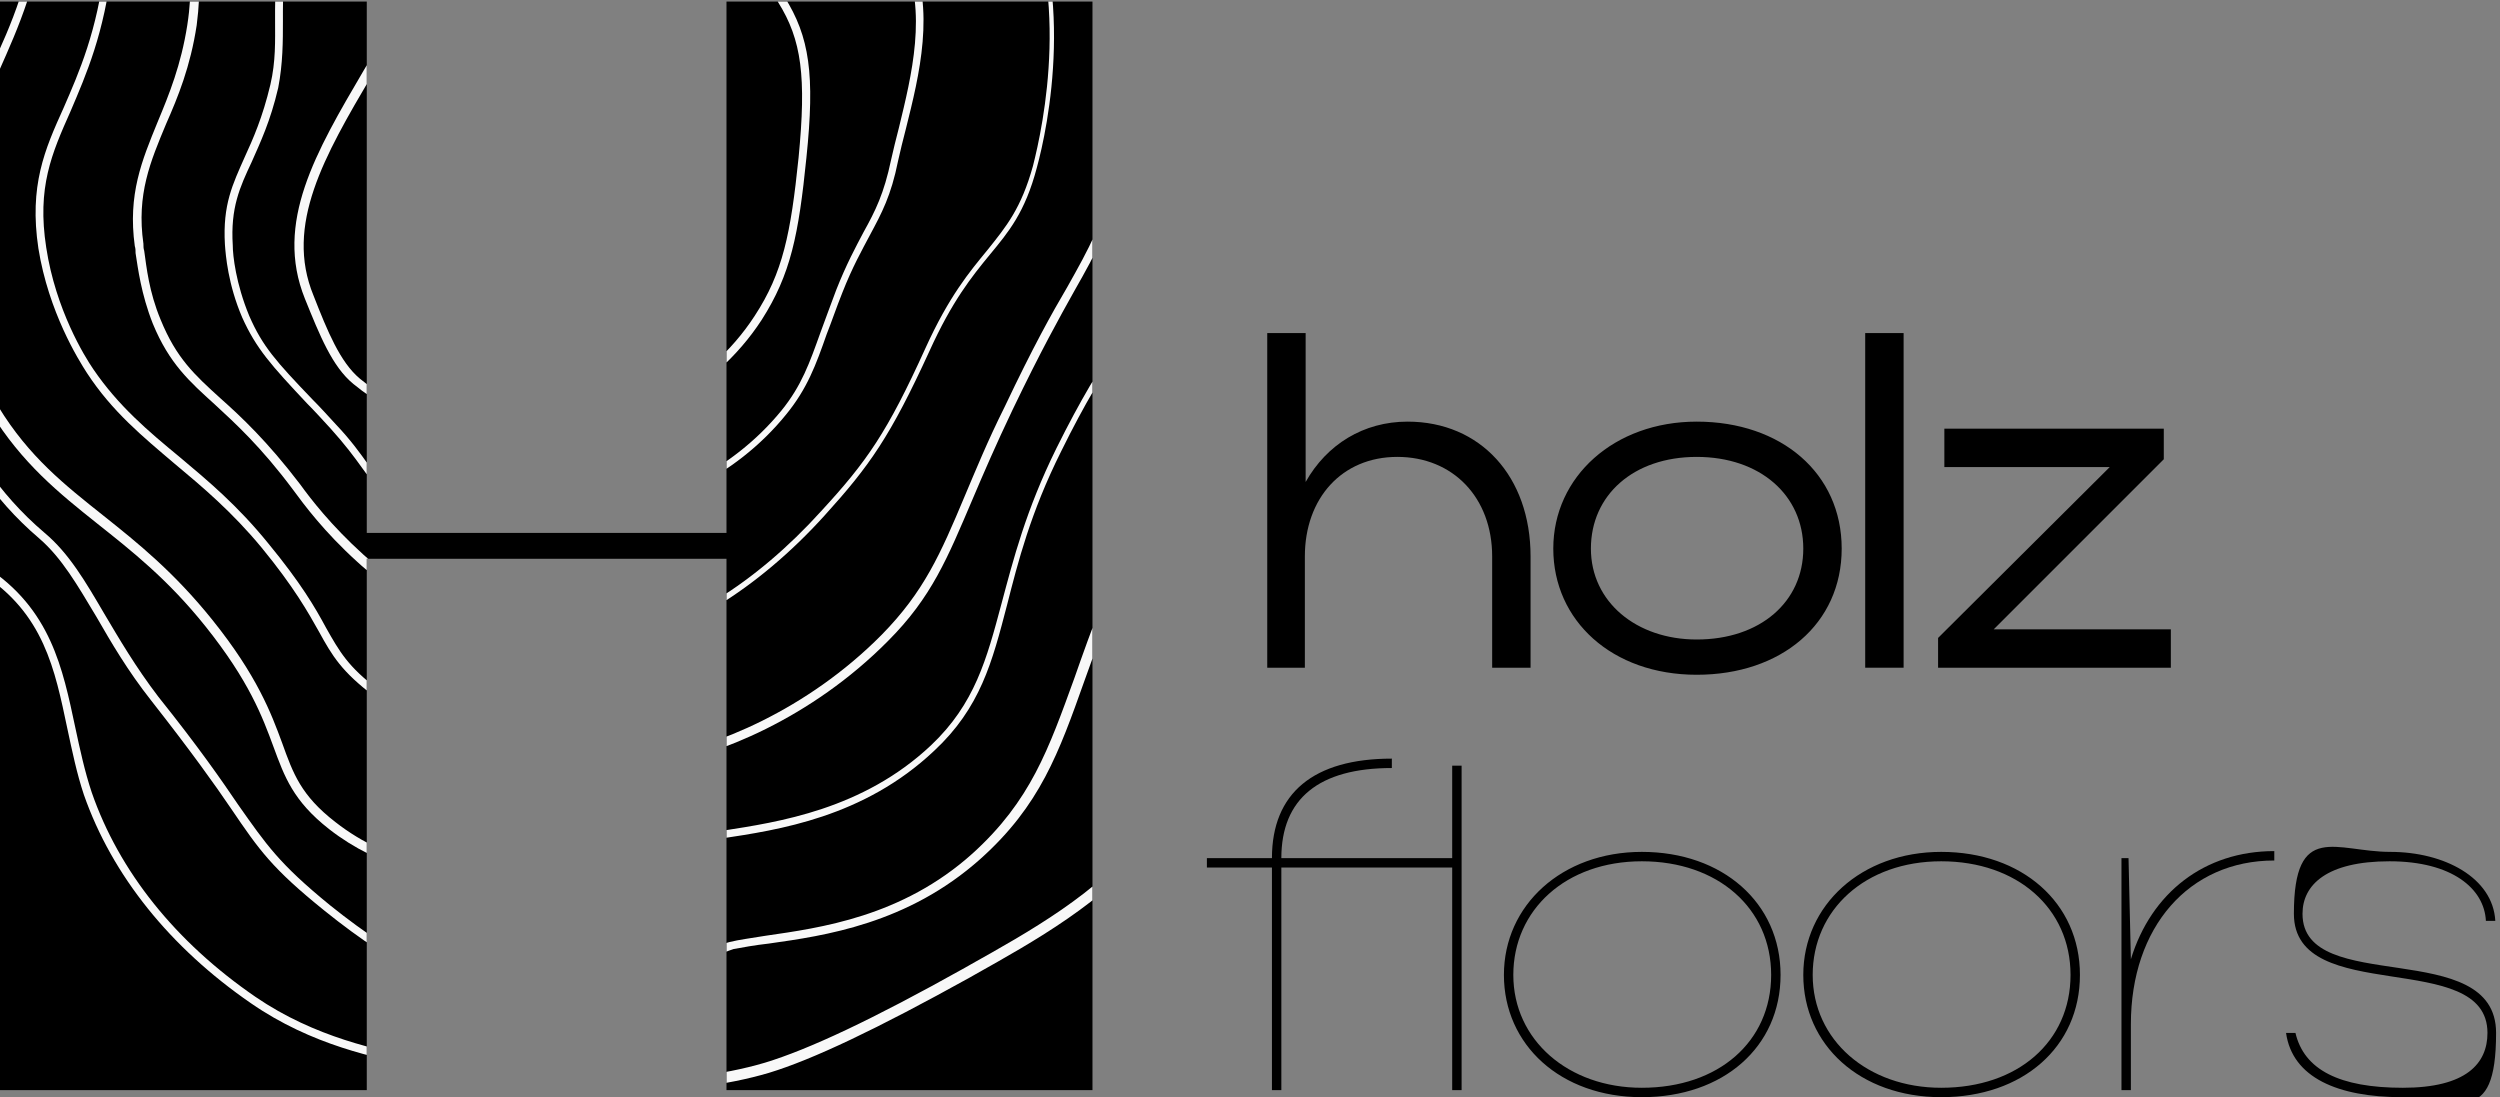 <?xml version="1.0" encoding="UTF-8"?>
<svg xmlns="http://www.w3.org/2000/svg" xmlns:xlink="http://www.w3.org/1999/xlink" id="Layer_1" version="1.1" viewBox="0 0 319 140">
  <rect x="0" y="0" width="319" height="140" fill="#808080" stroke="none"/>
  <defs>
    <style>
      .st0 {
        fill: none;
      }

      .st1 {
        clip-path: url(#clippath-1);
      }

      .st2 {
        clip-path: url(#clippath-2);
      }

      .st3 {
        fill: #f8f8f8;
      }

      .st4 {
        clip-path: url(#clippath);
      }
    </style>
    <clipPath id="clippath">
      <rect class="st0" width="319" height="140"></rect>
    </clipPath>
    <clipPath id="clippath-1">
      <polyline class="st0" points="92.7 .2 92.7 68 46.8 68 46.8 .2 0 .2 0 139.1 46.8 139.1 46.8 71.3 92.7 71.3 92.7 139.1 139.4 139.1 139.4 .2 92.7 .2"></polyline>
    </clipPath>
    <clipPath id="clippath-2">
      <rect class="st0" width="319" height="140"></rect>
    </clipPath>
  </defs>
  <g class="st4">
    <path d="M166.6,85.2h-4.9v-42.7h4.9v19c2.7-4.8,7.4-7.7,13-7.7,9.3,0,15.7,7,15.7,17.2v14.2h-4.9v-14.2c0-7.5-5-12.7-12.1-12.7s-11.8,5.3-11.8,12.7v14.2"></path>
    <path d="M216.5,53.8c10.8,0,18.5,6.6,18.5,16.2s-7.7,16.1-18.5,16.1-18.3-6.9-18.3-16.1,7.8-16.2,18.3-16.2M216.5,81.6c8.1,0,13.6-4.8,13.6-11.6s-5.5-11.7-13.6-11.7-13.5,4.9-13.5,11.7,5.8,11.6,13.5,11.6Z"></path>
    <rect x="238" y="42.5" width="4.9" height="42.7"></rect>
    <polyline points="248.1 54.7 276.1 54.7 276.1 58.6 254.4 80.3 277 80.3 277 85.2 247.3 85.2 247.3 81.4 269.2 59.6 248.1 59.6 248.1 54.7"></polyline>
    <path d="M185.3,109.5v-11.8h1.2v41.4h-1.2v-28.4h-21.8v28.4h-1.2v-28.4h-8.3v-1.2h8.3c0-8.3,5.3-12.7,15.3-12.7v1.2c-9.3,0-14.1,3.9-14.1,11.5h21.8"></path>
    <path d="M209.5,108.7c10.3,0,17.7,6.5,17.7,15.7s-7.3,15.6-17.7,15.6-17.6-6.7-17.6-15.6,7.4-15.7,17.6-15.7M209.5,138.8c9.8,0,16.5-5.9,16.5-14.4s-6.8-14.5-16.5-14.5-16.4,6.2-16.4,14.5,7,14.4,16.4,14.4Z"></path>
    <path d="M247.7,108.7c10.3,0,17.7,6.5,17.7,15.7s-7.3,15.6-17.7,15.6-17.6-6.7-17.6-15.6,7.4-15.7,17.6-15.7M247.7,138.8c9.8,0,16.5-5.9,16.5-14.4s-6.8-14.5-16.5-14.5-16.4,6.2-16.4,14.5,7,14.4,16.4,14.4Z"></path>
    <path d="M290.2,109.8c-10.9,0-18.3,8.5-18.3,20.9v8.4h-1.2v-29.6h.9l.3,12.9c2.6-8.5,9.4-13.8,18.3-13.8v1.2"></path>
    <path d="M306.5,140c-8.2,0-14-2.5-14.8-8.2h1.2c1.1,4.7,5.6,7,13.7,7s10.8-3.1,10.8-7c0-10.9-24.7-3.3-24.7-15.2s5.4-7.9,12.3-7.9,13.1,3.3,13.4,8.8h-1.2c-.2-4.1-4.3-7.6-12.3-7.6s-11.1,3-11.1,6.7c0,10.6,24.7,2.8,24.7,15.2s-5.1,8.2-12,8.2"></path>
    <polyline points="92.7 .2 92.7 68 46.8 68 46.8 .2 0 .2 0 139.1 46.8 139.1 46.8 71.3 92.7 71.3 92.7 139.1 139.4 139.1 139.4 .2 92.7 .2"></polyline>
  </g>
  <g class="st1">
    <g class="st2">
      <path class="st3" d="M68.7,34.3c-1.6,0-3-.3-4.1-1-4.3-2.7-4.3-11.5-1.6-17.5,2.2-4.7,8-11.6,14.6-10,5.8,1.5,9.2,9.2,8.3,14.8-1,5.9-6.1,10.1-10.6,12.1-2.3,1-4.6,1.5-6.5,1.5M75.6,6.6c-5,0-9.7,5.3-11.7,9.6-2.6,5.6-2.6,13.8,1.2,16.2,2.1,1.4,5.8,1.1,9.7-.6,4.2-1.9,9.1-5.9,10-11.4.9-5.2-2.2-12.3-7.5-13.7-.6-.1-1.1-.2-1.7-.2Z"></path>
      <path class="st3" d="M73.2,26.8c-1.8,0-4.2-.9-5.2-2.9-.8-1.6-.5-3.6.7-5.9.9-1.7,2.8-4.4,5.9-4.4,2.9,0,5.2,2.5,5.7,5,.4,1.8-.2,3.7-1.5,5.4-1.4,1.8-3.6,2.9-5.6,2.9h0M74.6,14.6c-2.5,0-4.2,2.4-5,3.9-1,2-1.3,3.6-.6,4.9.7,1.6,2.7,2.4,4.3,2.4,1.7,0,3.6-1,4.8-2.5,1.1-1.4,1.6-3,1.3-4.5-.4-2-2.3-4.1-4.7-4.1Z"></path>
      <path class="st3" d="M78.6,138.9c-7.5,0-15.6-.9-23.6-2.5-.5-.1-1-.2-1.6-.3-5.4-1.1-13.6-2.7-21.4-8.1-10.3-7.1-17.7-16.3-21.3-26.6-.9-2.7-1.5-5.6-2.1-8.4-1.6-7.6-3-14.7-10.9-19.8-2.7-1.8-5.3-3.1-7.7-4.3-5.9-3-10.9-5.6-15.8-12.9-.3-.4-1-1-1.8-1.6-2.6-2.2-6.9-5.7-8-12.2-2.2-13,1.9-23.9,5.5-33.5.9-2.5,1.8-4.9,2.6-7.3,4.9-15.3,6.8-27.4,5.8-38.2-.2-2-.4-3.8-.6-5.7-1.3-11.7-2.4-21.9,5.9-32.5,7.3-9.3,17-12.9,20.2-14.1,10-3.7,19.3-3.4,30.1,1,3.6,1.5,22,9.4,28,11.8,7.9,3.1,16.9,4.7,29.1,5.1,11,.3,18.7-2.5,25.6-5,2-.7,3.9-1.4,5.9-2,12.9-4.1,23.7-3.8,35.2,1,14.1,5.8,21.3,18.3,24.7,24.4.5.8.9,1.5,1.2,2,6,9.5,5.9,19.4,5.8,28.8,0,1.9,0,3.8,0,5.6.1,6.9.4,13.4.7,19.2.4,8.9.8,15.3,0,17.4-3.2,8.4-7.5,11.6-12.3,15.4-5.4,4.1-11.4,8.8-17.8,21.8-3.4,6.8-3.9,12.9-4.3,17.9-.2,2.6-.4,4.9-1,6.9-.8,2.8-1.2,5.6-1.5,8.2-.8,5.7-1.5,11.1-6.1,17-6.1,7.7-15.3,12.8-22.6,16.9l-.7.4c-11.9,6.6-20.1,10.5-25.7,12.2-5.4,1.6-12,2.4-19.2,2.4M-34.6,41.9c1,6,5.1,9.5,7.6,11.5.9.7,1.6,1.3,2,1.9,4.7,7.1,9.6,9.6,15.4,12.6,2.5,1.3,5.1,2.6,7.8,4.4,8.3,5.4,9.8,13,11.4,20.5.6,2.8,1.2,5.6,2.1,8.3,3.5,10.1,10.7,19.1,20.9,26.1,7.6,5.2,15.7,6.8,21.1,7.9.6.1,1.1.2,1.6.3,15.7,3.3,31.5,3.4,42.3.2,5.6-1.7,13.7-5.5,25.5-12.1l.7-.4c7.3-4.1,16.4-9.1,22.3-16.7,4.4-5.6,5.2-10.9,5.9-16.5.4-2.7.8-5.5,1.6-8.4.5-1.9.7-4.1.9-6.7.4-5,1-11.3,4.4-18.2,6.5-13.2,12.7-17.9,18.1-22.1,4.7-3.7,8.8-6.8,12-14.9.7-1.9.4-8.5,0-16.9-.3-5.8-.6-12.3-.7-19.2,0-1.9,0-3.8,0-5.7.1-9.3.2-19-5.6-28.3-.3-.5-.7-1.2-1.2-2-3.4-5.9-10.5-18.3-24.2-23.9-11.3-4.6-21.9-4.9-34.5-.9-1.9.6-3.8,1.3-5.8,2-6.9,2.5-14.8,5.4-26,5.1-12.3-.4-21.4-1.9-29.4-5.1-6-2.4-11.6-4.8-16.9-7.1-3.9-1.7-7.5-3.3-11.1-4.7-10.7-4.4-19.4-4.7-29.3-1-3.1,1.2-12.7,4.7-19.7,13.8-8.1,10.3-7,19.8-5.7,31.8.2,1.8.4,3.7.6,5.7,1,11-.8,23.2-5.8,38.7-.8,2.4-1.7,4.8-2.6,7.3-3.5,9.5-7.6,20.2-5.5,32.9Z"></path>
      <path class="st3" d="M71.1,44.7c-.5,0-1,0-1.5-.1-1.9-.3-2.7-1.1-3.8-1.9-1-.8-2.2-1.9-4.8-3-4.5-1.9-6.7.2-9.5-2.1-.3-.3-2.9-3-3.7-7-.6-2.8.4-4.7,2.1-7.8,1.2-2.1,2.8-5.1,4.5-9.5.9-2.4,1.4-3.8,1.7-4.9.6-1.7.8-2.4,1.9-3.8,4.1-5.3,10-7,13.2-7.4,2.5-.4,7.7-1.2,12.5,2,5,3.3,6.4,8.4,7.7,14.7,1.1,5.6,1.9,11.5-1.5,18.1-2.7,5.2-6.7,7.4-9.9,9.3,0,0-1,.6-1.4.8-2.5,1.5-4.7,2.8-7.4,2.8M61.4,38.7c2.8,1.2,4.1,2.3,5.1,3.2,1,.9,1.7,1.4,3.2,1.7,3.1.5,5.3-.8,8.2-2.5.4-.2,1.4-.8,1.4-.8,3.1-1.8,6.9-4,9.5-8.8,3-5.6,2.7-10.8,1.4-17.4-1.2-6.1-2.5-11-7.2-14-4-2.6-8-2.4-11.8-1.8-3,.5-8.6,2-12.5,7.1-1,1.3-1.1,1.8-1.7,3.5-.4,1.1-.8,2.6-1.8,5-1.7,4.5-3.3,7.4-4.5,9.6-1.7,3.1-2.6,4.6-2,7.1.8,3.6,3.1,6.2,3.4,6.5,1.2.9,2.2.9,3.7.9,1.4,0,3.2,0,5.5,1Z"></path>
      <path class="st3" d="M69.2,128.4c-.9,0-1.8,0-2.8-.1-7.6-.7-15.7-4.6-25-12.1-6.7-5.4-8.3-7.7-11.9-13-2.1-3.1-5.1-7.3-10.2-13.8-3-3.8-5.1-7.4-7-10.7-2.4-4-4.4-7.5-7.3-10-6.1-5.2-9.7-11.1-14.4-20.1-2.5-4.8-4.1-10-5.3-17-1.8-10.3.5-15.4,3.4-21.8.3-.7.7-1.5,1-2.3,1.8-4.1,1.7-9.2,1.5-15.1,0-3.6-.2-7.6,0-11.9.6-8,.2-14.1,0-19.5-.5-9.7-.9-16.2,4.9-24.5,1.6-2.3,2.9-4.5,4-6.5,1.9-3.3,3.2-5.6,4.7-6.3,8.6-3.9,16,0,23.8,4.1,2.3,1.2,4.6,2.4,7.1,3.5,1.6.7,3.2,1.5,4.9,2.2,7.6,3.5,16.1,7.5,26,9.6,8.4,1.8,16.5-.2,23.7-1.9,3-.7,5.9-1.4,8.7-1.9,8.1-1.2,15.5-2.6,22.6-4,3.1-.6,6.1-1.2,9-1.7,11.7-2.1,21.4-2.1,31.4,5.1,4.8,3.4,6.3,8.4,7.5,12.4.5,1.8,1,3.4,1.7,4.4,7.7,12.4,10.9,22,10.8,31.9-.2,16.5-2.1,30.9-3.7,35.3-2.9,7.9-7.3,10.9-11.5,13.8-2.5,1.7-4.8,3.3-6.8,5.8-3.1,3.9-6.2,10.1-10.9,19.5l-1.9,3.8c-4.3,8.6-6.7,15.3-8.8,21.2-3.3,9.3-5.7,16-13.3,22.8-9.3,8.3-19.9,9.8-27,10.8-1.8.2-3.4.5-4.5.7-.7.2-2,.8-3.5,1.5-4.6,2.2-12.1,5.7-20.7,5.7M-8.5,48.1C-3.9,57.1-.3,62.9,5.7,68c3.1,2.6,5.2,6.2,7.6,10.3,1.9,3.2,4,6.8,6.9,10.6,5.2,6.5,8.1,10.7,10.2,13.8,3.6,5.1,5.2,7.5,11.7,12.8,9.1,7.3,17.1,11.2,24.4,11.8,9.5.8,17.9-3.1,22.9-5.5,1.7-.8,2.9-1.4,3.7-1.6,1.2-.3,2.8-.5,4.6-.8,6.9-1,17.4-2.4,26.4-10.5,7.4-6.7,9.7-13.3,13-22.4,2.1-6,4.5-12.7,8.8-21.3l1.9-3.8c4.7-9.4,7.8-15.7,11.1-19.7,2.1-2.7,4.6-4.4,7-6.1,4.1-2.8,8.2-5.7,11.1-13.3,1.6-4.2,3.4-18.8,3.7-35,.1-9.7-3-19-10.6-31.3-.7-1.2-1.2-2.8-1.8-4.7-1.2-3.9-2.6-8.7-7.1-11.9-9.6-6.9-19.2-7-30.6-4.9-2.9.5-5.9,1.1-9,1.7-7.1,1.4-14.5,2.8-22.6,4-2.7.4-5.6,1.1-8.6,1.8-7.3,1.8-15.6,3.8-24.2,1.9-10-2.2-18.6-6.2-26.2-9.7-1.7-.8-3.3-1.5-4.9-2.2-2.5-1.1-4.8-2.3-7.1-3.5-7.9-4.1-14.8-7.7-22.9-4.1-1.2.5-2.5,2.9-4.2,5.8-1.1,2-2.4,4.3-4,6.6-5.5,8.1-5.2,14.4-4.7,23.9.3,5.4.6,11.5,0,19.6-.3,4.3-.2,8.3,0,11.8.2,6,.3,11.2-1.6,15.6-.4.8-.7,1.6-1,2.3-2.8,6.2-5.1,11.2-3.3,21.2,1.2,6.9,2.8,12,5.2,16.7Z"></path>
      <path class="st3" d="M63.2,112.4c-7.2,0-14.8-1.6-21.2-6.6-4.6-3.6-5.7-6.7-7.1-10.5-1.4-3.8-3.1-8.4-8.7-15.4-4.8-6-9.4-9.6-13.8-13.1-4.9-3.9-9.6-7.7-13.6-14.2-.7-1.1-1.7-2.8-2.5-4.4-1-2.1-1.1-4.9-1.1-8.3,0-2.5,0-5.3-.5-8.2-1.7-10.2,1-16.2,4.2-23.1C1.4,3.2,4.1-2.8,4.9-11.8c.7-8.3-1.2-15-2.8-20.8-2-7.1-3.7-13.3.5-19.5,2.7-4,7.3-5.4,10.3-6.4.9-.3,1.8-.6,2.2-.8,7.4-4,13.5-2.5,20-.8,7.6,1.9,16.1,3.7,25.9,5.8l9.3,2c14.2,3.1,26.7,3.2,39.3.5,15.4-3.3,25.4-3.3,37.4,5.7,5.5,4.1,7.8,8,9.7,11.1l.2.3c5.2,8.7,7.4,17.1,7.2,27.1-.2,12.9-3.9,23.4-5.4,27.9l-.2.5c-2.9,8.5-5.7,11.7-9.2,15.7-3.5,4-7.9,8.9-13.9,21.1-3.9,7.8-5.5,14.1-6.9,19.6-1.9,7.3-3.4,13.1-9.3,18.6-9,8.5-19.9,10.1-27.2,11.2-1.3.2-2.6.4-3.6.6-.6.1-1.7.4-3,.8-4.8,1.4-13.3,3.9-22.3,3.9M24.7-60.8c-3,0-5.9.7-9.1,2.4-.6.3-1.4.6-2.4.9-2.9.9-7.2,2.3-9.7,6-3.9,5.8-2.3,11.5-.3,18.6,1.7,5.9,3.6,12.7,2.8,21.2C5.1-2.6,2.3,3.6-.1,9c-3.1,6.8-5.8,12.7-4.1,22.5.5,2.9.5,5.8.5,8.3,0,3.2,0,5.9,1,7.8.8,1.6,1.8,3.2,2.5,4.3,3.9,6.4,8.5,10,13.4,13.9,4.4,3.5,9,7.2,13.9,13.3,5.7,7.1,7.5,11.9,8.9,15.7,1.4,3.9,2.4,6.7,6.8,10.1,13.9,10.9,34,5,42.6,2.5,1.3-.4,2.4-.7,3.1-.8,1.1-.2,2.3-.4,3.7-.6,7.1-1.1,17.9-2.7,26.6-10.9,5.6-5.3,7.1-11,9-18.1,1.5-5.6,3.1-11.9,7-19.8,6.1-12.3,10.5-17.3,14-21.3,3.5-3.9,6.2-7,9-15.4l.2-.5c1.5-4.5,5.1-14.9,5.3-27.6.2-9.9-2-18.1-7.1-26.6l-.2-.3c-1.8-3-4.1-6.8-9.4-10.8-11.7-8.8-21.5-8.8-36.6-5.5-12.8,2.8-25.5,2.6-39.8-.5l-9.3-2c-9.8-2.1-18.3-3.9-25.9-5.8-3.8-1-7-1.7-10.2-1.7Z"></path>
      <path class="st3" d="M78.1,97.9c-8,0-20.6-1.7-30.4-9.1-4.1-3.1-5.3-5.1-7-8.2-1.4-2.5-3.2-5.7-7.3-10.7-3.8-4.6-7.6-7.8-11.2-10.8-4-3.4-7.9-6.6-11.1-11.5-1.1-1.7-4.9-7.8-6.2-15.9-1.2-8,.8-12.6,3.2-17.9,2-4.6,4.3-9.8,5.3-18.3.6-5.6.4-10,.2-13.9-.3-6.3-.6-11.3,3.3-17.1,2.3-3.5,5.1-6.4,8-8.3h.2c5.8-4.1,10.8-7.5,17.1-6.7,5,.6,10.1,2.5,15.6,4.5,4.8,1.8,9.8,3.6,15,4.7,11.6,2.5,20.9.9,29.8-.6l1.9-.3c12.3-2.1,22.4-1.9,32.1,5.8,4.6,3.6,7.9,7.1,9.4,9.7,9.1,16,2.4,35.1-.8,44.3-.4,1.3-.8,2.3-1.1,3.2-2.6,8.4-4.1,11.2-7,16.3-1.9,3.4-4.3,7.7-7.9,15.2-2.1,4.4-3.7,8.1-5.1,11.4-3.2,7.5-5.2,12.5-10.8,18.1-9.8,9.9-21.9,14.7-29.3,15.8-1.4.2-3.4.4-5.9.4M40.3-49.6c-5.2,0-9.7,3-14.8,6.5h-.2c-2.8,2-5.5,4.8-7.7,8.2-3.7,5.5-3.4,10.1-3.1,16.4.2,3.9.4,8.4-.2,14.1-1,8.7-3.3,13.9-5.3,18.6-2.4,5.4-4.3,9.7-3.1,17.4,1.2,7.9,4.9,13.9,6,15.5,3.2,4.7,7,7.9,11,11.2,3.7,3.1,7.4,6.2,11.3,11,4.2,5.1,6,8.2,7.4,10.8,1.7,3,2.8,5,6.7,7.9,12.7,9.5,30,9.4,35.5,8.5,7.2-1.1,19.1-5.8,28.7-15.5,5.4-5.5,7.5-10.3,10.6-17.7,1.4-3.3,2.9-7,5.1-11.4,3.6-7.6,6-11.9,8-15.3,2.8-5,4.4-7.8,6.9-16.1.3-.9.7-2,1.1-3.2,3.2-9,9.8-27.8.9-43.4-1.4-2.5-4.7-5.9-9.2-9.4-9.3-7.4-19.3-7.6-31.3-5.6l-1.9.3c-9,1.5-18.4,3.1-30.2.6-5.4-1.1-10.4-3-15.2-4.8-5.4-2-10.5-3.9-15.4-4.5-.5,0-1.1-.1-1.6-.1Z"></path>
      <path class="st3" d="M75.2,82.7c-5.3,0-15.7-.9-24.7-7.2-2-1.4-3.5-2.5-4.9-3.8-4.3-3.9-6.8-7.3-8.2-9.2-4.1-5.5-7.4-8.5-10-10.9-3.2-2.9-5.8-5.2-7.9-10.3-1.5-3.8-1.9-7.1-2.2-9,0-.3,0-.6-.1-.9-.9-6.6.9-10.9,2.9-15.8,1.5-3.6,3-7.3,3.8-12.4.7-4.5.4-8.3,0-11.7-.4-4.9-.8-9.1,2.1-13.5,1.8-2.8,4.4-4.4,6.2-5.6.7-.5,1.3-.9,1.8-1.2,4.1-3.5,7.7-3.9,11.9-4.4.7,0,1.3-.2,2-.3,5.6-.8,11,1.2,16.8,3.2,3.1,1.1,6.3,2.2,9.5,2.9,8.6,1.8,16.7,1.1,23.8.4l1.6-.2c2.1-.2,4.2-.6,6.3-.9,6.5-1.2,13.3-2.3,18.9,2.6,2.3,2,3.4,4.9,4.2,7.2.3.9.6,1.7.9,2.3,7.6,14.4,3.8,32.3,2.4,37.4-1.5,5.7-3.6,8.2-6,11.1-2.3,2.8-4.8,5.9-7.7,12.3-5,10.9-7.6,14.6-13.4,21-8.6,9.5-18.7,15.6-26.9,16.5-.2,0-1.4.1-3.4.1M27-21.5c-2.7,4.1-2.3,8-1.9,12.8.3,3.4.6,7.3,0,11.9-.8,5.3-2.4,9.2-3.9,12.6-2,4.8-3.8,9-2.9,15.3,0,.3,0,.6.1.9.3,2.1.6,5.2,2.1,8.8,2,4.9,4.3,7,7.6,10,2.7,2.4,6,5.5,10.2,11,1.3,1.8,3.9,5.2,8.1,9,1.3,1.2,2.8,2.3,4.8,3.7,12.1,8.5,26.8,7,27.4,6.9,8-.9,17.8-6.9,26.2-16.2,5.8-6.3,8.4-10,13.3-20.8,3-6.6,5.6-9.7,7.9-12.5,2.4-3,4.3-5.3,5.8-10.7,1.3-5.1,5.1-22.6-2.3-36.7-.4-.7-.7-1.5-1-2.5-.8-2.2-1.8-4.9-3.9-6.7-5.3-4.6-11.5-3.5-18.1-2.3-2.1.4-4.2.7-6.3.9l-1.6.2c-7.2.7-15.3,1.4-24.1-.4-3.3-.7-6.5-1.8-9.6-2.9-5.7-2-11-3.9-16.3-3.2-.7,0-1.4.2-2.1.3-4.2.5-7.6.9-11.4,4.2-.5.4-1.1.8-1.9,1.3-1.9,1.2-4.2,2.6-5.9,5.3Z"></path>
      <path class="st3" d="M62.3,67.8c-3.5,0-7.4-.6-10.9-2.8-2.5-1.5-3.7-3.2-5.2-5.3-1-1.4-2.2-3-4-5-1.1-1.2-2.1-2.3-3-3.2-4.6-4.9-6.5-7-8.3-11-1.8-4.2-2.1-7.9-2.2-9.3-.3-5.1,1-7.7,2.5-11.1,1.1-2.4,2.3-5.1,3.3-9.3.7-3,.6-5.6.6-8.2,0-3.5-.1-6.9,1.9-10.2,1.7-2.7,3.6-4.7,4.9-6.2l.7-.8c3.6-4,7.6-5,11.7-6,7.1-1.8,14.2-.2,20.4,1.1.9.2,1.7.4,2.6.5,4.6,1,9.3.8,13.7.7,7.9-.2,15.4-.4,21.2,5.5,1.8,1.8,2.8,4.2,3.6,6l.3.7c3.3,7.3,1.2,15.7-.5,22.5-.4,1.5-.7,2.8-1,4.1-.9,4.5-2.1,6.7-3.6,9.5-1,1.9-2.2,4-3.5,7.3-.8,2-1.4,3.8-2,5.3-1.4,4-2.5,7-5.2,10.3-6.4,7.9-16.4,12.8-27.3,13.5-.4,0-1.1.2-2.1.4-2.1.4-5.2,1.1-8.8,1.1M61.2-20.3c-2.2,0-4.4.2-6.6.8-4,1-7.8,1.9-11.2,5.7l-.7.8c-1.3,1.5-3.2,3.4-4.8,6.1-1.9,3-1.8,6.1-1.8,9.6,0,2.5,0,5.4-.6,8.5-1,4.3-2.3,7-3.4,9.5-1.5,3.2-2.7,5.8-2.4,10.6,0,1.3.4,4.9,2.1,9,1.7,3.9,3.4,5.8,8.1,10.7.9.9,1.9,2,3,3.2,1.9,2,3.1,3.7,4.1,5.1,1.5,2.1,2.6,3.6,4.9,5,6.7,4.1,15,2.4,19,1.6,1-.2,1.7-.3,2.2-.4,10.6-.6,20.3-5.4,26.6-13.1,2.6-3.2,3.6-6.1,5-10,.6-1.6,1.2-3.3,2-5.4,1.3-3.3,2.5-5.5,3.5-7.4,1.5-2.7,2.6-4.9,3.5-9.2.3-1.3.6-2.6,1-4.1,1.6-6.6,3.7-14.9.5-21.8l-.3-.7c-.7-1.7-1.8-4-3.4-5.7-5.5-5.7-12.7-5.5-20.4-5.2-4.5.1-9.2.3-14-.7-.8-.2-1.7-.4-2.6-.5-4.2-.9-8.7-1.9-13.4-1.9Z"></path>
      <path class="st3" d="M68.2,56.2c-.1,0-.8,0-.8,0-9.1,0-16.6-2.5-22.3-7.2-2.7-2.2-4.3-6.2-6.2-10.9h0c-3.9-9.7,1.4-18.7,7.5-29.1l2-3.4c4.3-7.5,6.5-11.3,12-14.2,7.6-4,14.8-3.4,20.3-2.4,5.4,1,14.5,2.7,19.4,10.6,3.2,5.1,3.9,9.9,2.8,20.5-1,9.9-2,14.9-5.7,20.7-6.1,9.4-17.4,15.4-29,15.4M67.8,55.2c.1,0,.3,0,.4,0,11.2,0,22.2-5.8,28.1-14.9,3.6-5.5,4.6-10.5,5.6-20.2,1-10.3.4-15-2.6-19.8-4.7-7.5-13.5-9.1-18.7-10.1-5.3-1-12.3-1.6-19.6,2.3-5.2,2.8-7.2,6.2-11.6,13.8l-2,3.4c-6,10.2-11.1,19-7.4,28h0c1.8,4.6,3.4,8.5,5.9,10.6,5.5,4.6,12.8,6.9,21.6,7h.3Z"></path>
    </g>
  </g>
</svg>
